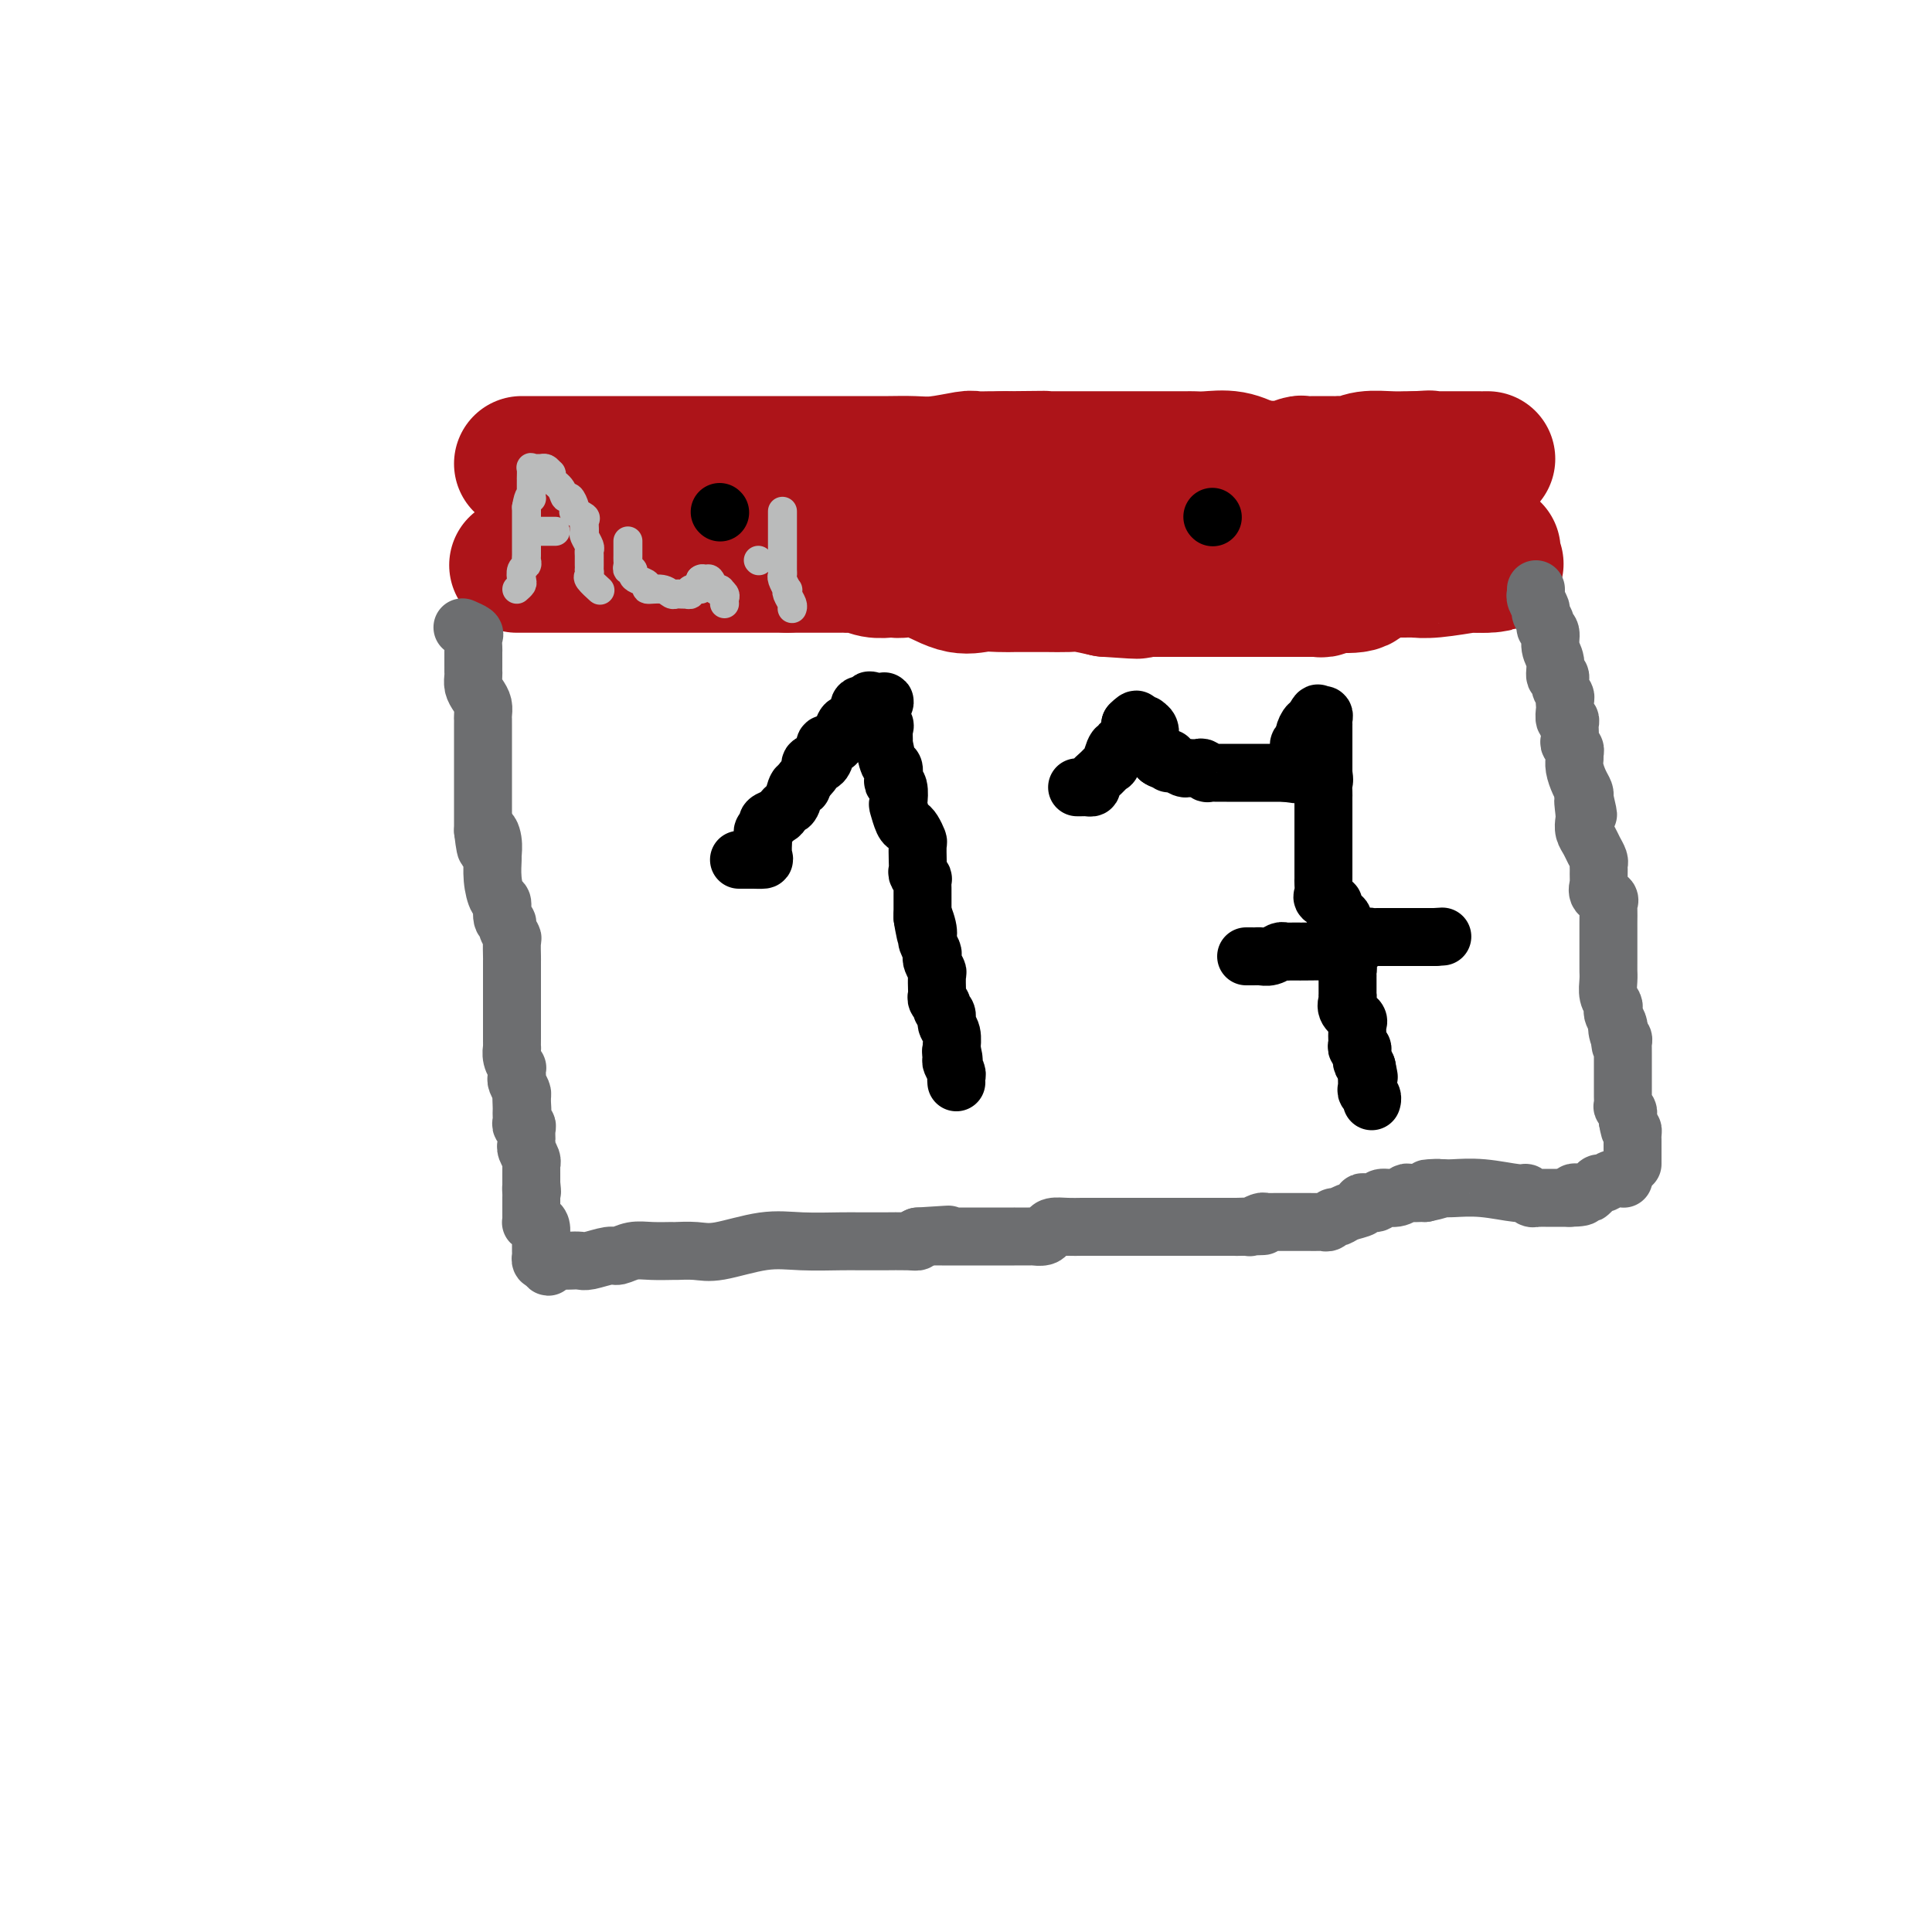 <svg viewBox='0 0 400 400' version='1.1' xmlns='http://www.w3.org/2000/svg' xmlns:xlink='http://www.w3.org/1999/xlink'><g fill='none' stroke='#AD1419' stroke-width='28' stroke-linecap='round' stroke-linejoin='round'><path d='M108,96c0.363,-0.000 0.726,-0.000 1,0c0.274,0.000 0.461,0.000 1,0c0.539,-0.000 1.432,-0.000 3,0c1.568,0.000 3.810,0.000 7,0c3.190,-0.000 7.328,-0.000 11,0c3.672,0.000 6.878,0.000 11,0c4.122,-0.000 9.162,-0.000 12,0c2.838,0.000 3.475,0.000 4,0c0.525,-0.000 0.937,-0.000 2,0c1.063,0.000 2.778,0.000 4,0c1.222,-0.000 1.952,-0.000 3,0c1.048,0.000 2.413,0.000 3,0c0.587,-0.000 0.395,-0.000 1,0c0.605,0.000 2.008,0.000 3,0c0.992,-0.000 1.573,-0.000 2,0c0.427,0.000 0.700,0.000 1,0c0.300,-0.000 0.628,-0.000 1,0c0.372,0.000 0.789,0.001 1,0c0.211,-0.001 0.218,-0.004 1,0c0.782,0.004 2.340,0.015 4,0c1.660,-0.015 3.422,-0.057 5,0c1.578,0.057 2.971,0.211 5,0c2.029,-0.211 4.693,-0.789 6,-1c1.307,-0.211 1.258,-0.057 2,0c0.742,0.057 2.277,0.015 3,0c0.723,-0.015 0.635,-0.004 1,0c0.365,0.004 1.182,0.002 2,0'/><path d='M208,95c15.650,-0.155 4.774,-0.041 1,0c-3.774,0.041 -0.448,0.011 1,0c1.448,-0.011 1.018,-0.003 1,0c-0.018,0.003 0.376,0.001 1,0c0.624,-0.001 1.476,-0.000 2,0c0.524,0.000 0.718,0.000 1,0c0.282,-0.000 0.653,-0.000 1,0c0.347,0.000 0.672,0.000 1,0c0.328,-0.000 0.659,-0.000 1,0c0.341,0.000 0.692,0.000 1,0c0.308,-0.000 0.572,-0.000 1,0c0.428,0.000 1.020,0.000 2,0c0.980,-0.000 2.349,0.000 3,0c0.651,-0.000 0.584,-0.000 1,0c0.416,0.000 1.316,0.000 2,0c0.684,-0.000 1.153,-0.000 2,0c0.847,0.000 2.072,0.000 4,0c1.928,-0.000 4.558,-0.000 6,0c1.442,0.000 1.696,0.000 2,0c0.304,-0.000 0.658,-0.000 1,0c0.342,0.000 0.673,0.000 1,0c0.327,-0.000 0.649,-0.002 1,0c0.351,0.002 0.732,0.006 1,0c0.268,-0.006 0.422,-0.022 1,0c0.578,0.022 1.579,0.083 3,0c1.421,-0.083 3.263,-0.309 5,0c1.737,0.309 3.368,1.155 5,2'/><path d='M260,97c8.678,0.308 4.375,0.079 3,0c-1.375,-0.079 0.180,-0.007 1,0c0.820,0.007 0.906,-0.051 1,0c0.094,0.051 0.196,0.210 1,0c0.804,-0.210 2.309,-0.788 3,-1c0.691,-0.212 0.566,-0.057 1,0c0.434,0.057 1.426,0.015 2,0c0.574,-0.015 0.731,-0.004 1,0c0.269,0.004 0.649,0.001 1,0c0.351,-0.001 0.674,0.001 1,0c0.326,-0.001 0.655,-0.004 1,0c0.345,0.004 0.707,0.015 1,0c0.293,-0.015 0.516,-0.057 1,0c0.484,0.057 1.229,0.211 2,0c0.771,-0.211 1.569,-0.789 3,-1c1.431,-0.211 3.497,-0.057 5,0c1.503,0.057 2.443,0.015 3,0c0.557,-0.015 0.731,-0.004 1,0c0.269,0.004 0.635,0.002 1,0'/><path d='M293,95c5.300,-0.309 2.050,-0.083 1,0c-1.050,0.083 0.100,0.022 1,0c0.900,-0.022 1.550,-0.006 2,0c0.450,0.006 0.698,0.002 1,0c0.302,-0.002 0.656,-0.000 1,0c0.344,0.000 0.678,0.000 1,0c0.322,-0.000 0.632,-0.000 1,0c0.368,0.000 0.795,0.000 1,0c0.205,-0.000 0.188,-0.000 1,0c0.812,0.000 2.452,0.000 3,0c0.548,-0.000 0.002,-0.000 0,0c-0.002,0.000 0.538,0.000 1,0c0.462,-0.000 0.846,-0.000 1,0c0.154,0.000 0.077,0.000 0,0'/><path d='M107,117c0.728,0.000 1.456,0.000 2,0c0.544,0.000 0.904,0.000 1,0c0.096,-0.000 -0.072,0.000 0,0c0.072,0.000 0.385,0.000 1,0c0.615,0.000 1.531,-0.000 2,0c0.469,0.000 0.492,0.000 2,0c1.508,-0.000 4.500,0.000 6,0c1.500,0.000 1.508,-0.000 2,0c0.492,0.000 1.469,0.000 2,0c0.531,-0.000 0.616,-0.000 1,0c0.384,0.000 1.066,0.000 2,0c0.934,-0.000 2.119,0.000 3,0c0.881,0.000 1.457,0.000 2,0c0.543,-0.000 1.052,-0.000 1,0c-0.052,0.000 -0.666,0.000 0,0c0.666,0.000 2.612,0.000 4,0c1.388,0.000 2.218,0.000 3,0c0.782,0.000 1.517,0.000 2,0c0.483,0.000 0.715,0.000 1,0c0.285,0.000 0.624,0.000 1,0c0.376,0.000 0.789,0.000 1,0c0.211,0.000 0.219,0.000 1,0c0.781,0.000 2.333,0.000 3,0c0.667,0.000 0.449,0.000 1,0c0.551,0.000 1.872,0.000 4,0c2.128,0.000 5.064,0.000 8,0'/><path d='M163,117c9.340,-0.000 4.689,-0.000 4,0c-0.689,0.000 2.585,0.000 4,0c1.415,-0.000 0.971,-0.000 1,0c0.029,0.000 0.532,0.000 1,0c0.468,-0.000 0.901,-0.001 1,0c0.099,0.001 -0.137,0.004 0,0c0.137,-0.004 0.646,-0.015 1,0c0.354,0.015 0.552,0.056 1,0c0.448,-0.056 1.144,-0.210 2,0c0.856,0.210 1.871,0.785 3,1c1.129,0.215 2.374,0.069 3,0c0.626,-0.069 0.635,-0.061 1,0c0.365,0.061 1.087,0.174 2,0c0.913,-0.174 2.016,-0.635 4,0c1.984,0.635 4.849,2.366 7,3c2.151,0.634 3.588,0.170 5,0c1.412,-0.170 2.798,-0.045 4,0c1.202,0.045 2.221,0.012 3,0c0.779,-0.012 1.318,-0.003 2,0c0.682,0.003 1.507,0.000 2,0c0.493,-0.000 0.654,0.003 1,0c0.346,-0.003 0.876,-0.011 2,0c1.124,0.011 2.841,0.041 4,0c1.159,-0.041 1.760,-0.155 3,0c1.240,0.155 3.120,0.577 5,1'/><path d='M229,122c10.890,0.774 5.116,0.207 4,0c-1.116,-0.207 2.426,-0.056 4,0c1.574,0.056 1.181,0.015 1,0c-0.181,-0.015 -0.148,-0.004 0,0c0.148,0.004 0.412,0.001 1,0c0.588,-0.001 1.500,-0.000 2,0c0.500,0.000 0.588,0.000 1,0c0.412,-0.000 1.149,-0.000 2,0c0.851,0.000 1.816,0.000 2,0c0.184,-0.000 -0.411,-0.000 0,0c0.411,0.000 1.830,0.000 3,0c1.170,-0.000 2.091,-0.000 3,0c0.909,0.000 1.806,-0.000 3,0c1.194,0.000 2.685,0.000 3,0c0.315,-0.000 -0.546,-0.000 0,0c0.546,0.000 2.501,0.000 4,0c1.499,-0.000 2.544,-0.000 3,0c0.456,0.000 0.325,0.000 1,0c0.675,-0.000 2.156,-0.000 3,0c0.844,0.000 1.053,0.001 1,0c-0.053,-0.001 -0.366,-0.004 0,0c0.366,0.004 1.410,0.015 2,0c0.590,-0.015 0.725,-0.056 1,0c0.275,0.056 0.689,0.207 1,0c0.311,-0.207 0.517,-0.774 1,-1c0.483,-0.226 1.241,-0.113 2,0'/><path d='M277,121c7.495,-0.183 2.231,-0.140 1,0c-1.231,0.140 1.571,0.377 3,0c1.429,-0.377 1.486,-1.369 2,-2c0.514,-0.631 1.486,-0.901 2,-1c0.514,-0.099 0.572,-0.026 1,0c0.428,0.026 1.227,0.007 2,0c0.773,-0.007 1.522,-0.001 2,0c0.478,0.001 0.686,-0.004 1,0c0.314,0.004 0.734,0.015 1,0c0.266,-0.015 0.376,-0.057 1,0c0.624,0.057 1.760,0.211 4,0c2.240,-0.211 5.584,-0.789 7,-1c1.416,-0.211 0.905,-0.057 1,0c0.095,0.057 0.795,0.015 1,0c0.205,-0.015 -0.084,-0.004 0,0c0.084,0.004 0.542,0.002 1,0'/><path d='M307,117c4.863,-0.570 2.021,0.005 1,0c-1.021,-0.005 -0.222,-0.589 0,-1c0.222,-0.411 -0.132,-0.649 0,-1c0.132,-0.351 0.752,-0.815 1,-1c0.248,-0.185 0.124,-0.093 0,0'/></g>
<g fill='none' stroke='#6D6E70' stroke-width='12' stroke-linecap='round' stroke-linejoin='round'><path d='M96,130c-0.226,-0.098 -0.453,-0.196 0,0c0.453,0.196 1.585,0.686 2,1c0.415,0.314 0.111,0.452 0,1c-0.111,0.548 -0.030,1.505 0,2c0.030,0.495 0.008,0.528 0,1c-0.008,0.472 -0.002,1.382 0,2c0.002,0.618 -0.000,0.942 0,1c0.000,0.058 0.003,-0.150 0,0c-0.003,0.150 -0.011,0.659 0,1c0.011,0.341 0.041,0.515 0,1c-0.041,0.485 -0.155,1.282 0,2c0.155,0.718 0.577,1.358 1,2c0.423,0.642 0.845,1.285 1,2c0.155,0.715 0.041,1.500 0,2c-0.041,0.500 -0.011,0.713 0,1c0.011,0.287 0.003,0.647 0,1c-0.003,0.353 -0.001,0.699 0,1c0.001,0.301 0.000,0.557 0,1c-0.000,0.443 -0.000,1.073 0,2c0.000,0.927 0.000,2.152 0,3c-0.000,0.848 -0.000,1.318 0,2c0.000,0.682 0.000,1.574 0,3c-0.000,1.426 -0.000,3.386 0,4c0.000,0.614 0.000,-0.117 0,0c-0.000,0.117 -0.000,1.083 0,2c0.000,0.917 0.000,1.785 0,2c-0.000,0.215 -0.000,-0.224 0,0c0.000,0.224 0.000,1.112 0,2'/><path d='M100,172c0.784,6.711 0.745,2.489 1,1c0.255,-1.489 0.803,-0.244 1,1c0.197,1.244 0.043,2.488 0,3c-0.043,0.512 0.026,0.291 0,1c-0.026,0.709 -0.146,2.347 0,4c0.146,1.653 0.560,3.320 1,4c0.440,0.680 0.906,0.371 1,1c0.094,0.629 -0.185,2.194 0,3c0.185,0.806 0.834,0.854 1,1c0.166,0.146 -0.152,0.391 0,1c0.152,0.609 0.773,1.581 1,2c0.227,0.419 0.061,0.286 0,1c-0.061,0.714 -0.016,2.277 0,3c0.016,0.723 0.004,0.606 0,1c-0.004,0.394 -0.001,1.299 0,2c0.001,0.701 0.000,1.199 0,2c-0.000,0.801 -0.000,1.905 0,3c0.000,1.095 -0.000,2.182 0,3c0.000,0.818 0.000,1.366 0,2c-0.000,0.634 -0.001,1.352 0,2c0.001,0.648 0.004,1.225 0,2c-0.004,0.775 -0.015,1.748 0,2c0.015,0.252 0.057,-0.217 0,0c-0.057,0.217 -0.211,1.119 0,2c0.211,0.881 0.788,1.741 1,2c0.212,0.259 0.061,-0.081 0,0c-0.061,0.081 -0.030,0.585 0,1c0.030,0.415 0.060,0.740 0,1c-0.060,0.260 -0.208,0.455 0,1c0.208,0.545 0.774,1.442 1,2c0.226,0.558 0.113,0.779 0,1'/><path d='M108,227c0.309,5.284 0.083,1.993 0,1c-0.083,-0.993 -0.023,0.312 0,1c0.023,0.688 0.010,0.758 0,1c-0.010,0.242 -0.017,0.655 0,1c0.017,0.345 0.057,0.621 0,1c-0.057,0.379 -0.212,0.862 0,1c0.212,0.138 0.789,-0.069 1,0c0.211,0.069 0.056,0.413 0,1c-0.056,0.587 -0.011,1.418 0,2c0.011,0.582 -0.011,0.917 0,1c0.011,0.083 0.056,-0.085 0,0c-0.056,0.085 -0.211,0.422 0,1c0.211,0.578 0.789,1.397 1,2c0.211,0.603 0.057,0.988 0,1c-0.057,0.012 -0.015,-0.350 0,0c0.015,0.350 0.004,1.414 0,2c-0.004,0.586 -0.001,0.696 0,1c0.001,0.304 0.000,0.801 0,1c-0.000,0.199 -0.000,0.099 0,0'/><path d='M110,245c0.309,2.962 0.083,1.367 0,1c-0.083,-0.367 -0.022,0.493 0,1c0.022,0.507 0.006,0.661 0,1c-0.006,0.339 -0.002,0.864 0,1c0.002,0.136 0.001,-0.118 0,0c-0.001,0.118 -0.001,0.606 0,1c0.001,0.394 0.003,0.694 0,1c-0.003,0.306 -0.011,0.620 0,1c0.011,0.380 0.041,0.827 0,1c-0.041,0.173 -0.155,0.073 0,0c0.155,-0.073 0.577,-0.118 1,0c0.423,0.118 0.846,0.398 1,1c0.154,0.602 0.041,1.524 0,2c-0.041,0.476 -0.008,0.506 0,1c0.008,0.494 -0.008,1.452 0,2c0.008,0.548 0.041,0.686 0,1c-0.041,0.314 -0.154,0.804 0,1c0.154,0.196 0.577,0.098 1,0'/><path d='M113,261c0.642,2.475 0.749,0.663 1,0c0.251,-0.663 0.648,-0.178 1,0c0.352,0.178 0.658,0.049 1,0c0.342,-0.049 0.718,-0.017 1,0c0.282,0.017 0.469,0.020 1,0c0.531,-0.020 1.404,-0.062 2,0c0.596,0.062 0.913,0.227 2,0c1.087,-0.227 2.943,-0.845 4,-1c1.057,-0.155 1.313,0.155 2,0c0.687,-0.155 1.804,-0.774 3,-1c1.196,-0.226 2.472,-0.059 4,0c1.528,0.059 3.309,0.008 4,0c0.691,-0.008 0.292,0.026 1,0c0.708,-0.026 2.525,-0.112 4,0c1.475,0.112 2.610,0.422 5,0c2.390,-0.422 6.034,-1.577 9,-2c2.966,-0.423 5.253,-0.113 8,0c2.747,0.113 5.954,0.030 8,0c2.046,-0.030 2.930,-0.007 4,0c1.070,0.007 2.325,-0.001 3,0c0.675,0.001 0.768,0.011 2,0c1.232,-0.011 3.601,-0.041 5,0c1.399,0.041 1.828,0.155 2,0c0.172,-0.155 0.086,-0.577 0,-1'/><path d='M190,256c12.087,-0.774 3.805,-0.207 1,0c-2.805,0.207 -0.132,0.056 1,0c1.132,-0.056 0.724,-0.015 1,0c0.276,0.015 1.235,0.004 2,0c0.765,-0.004 1.337,-0.001 3,0c1.663,0.001 4.418,0.000 6,0c1.582,-0.000 1.991,-0.000 3,0c1.009,0.000 2.617,0.001 3,0c0.383,-0.001 -0.458,-0.003 0,0c0.458,0.003 2.215,0.011 3,0c0.785,-0.011 0.597,-0.041 1,0c0.403,0.041 1.396,0.155 2,0c0.604,-0.155 0.819,-0.577 1,-1c0.181,-0.423 0.327,-0.845 1,-1c0.673,-0.155 1.873,-0.041 3,0c1.127,0.041 2.181,0.011 3,0c0.819,-0.011 1.404,-0.003 2,0c0.596,0.003 1.205,0.001 2,0c0.795,-0.001 1.776,-0.000 2,0c0.224,0.000 -0.310,0.000 0,0c0.310,-0.000 1.463,-0.000 3,0c1.537,0.000 3.458,0.000 5,0c1.542,-0.000 2.706,-0.000 4,0c1.294,0.000 2.717,0.000 4,0c1.283,-0.000 2.427,-0.000 3,0c0.573,0.000 0.576,0.000 1,0c0.424,-0.000 1.268,-0.000 2,0c0.732,0.000 1.352,0.000 2,0c0.648,-0.000 1.324,-0.000 2,0'/><path d='M256,254c10.384,-0.305 3.346,-0.068 1,0c-2.346,0.068 0.002,-0.034 1,0c0.998,0.034 0.647,0.205 1,0c0.353,-0.205 1.409,-0.787 2,-1c0.591,-0.213 0.718,-0.057 1,0c0.282,0.057 0.719,0.015 1,0c0.281,-0.015 0.407,-0.004 1,0c0.593,0.004 1.653,0.001 2,0c0.347,-0.001 -0.020,-0.000 0,0c0.020,0.000 0.425,-0.000 1,0c0.575,0.000 1.320,0.001 2,0c0.680,-0.001 1.296,-0.004 2,0c0.704,0.004 1.498,0.016 2,0c0.502,-0.016 0.713,-0.060 1,0c0.287,0.060 0.649,0.223 1,0c0.351,-0.223 0.692,-0.834 1,-1c0.308,-0.166 0.582,0.113 1,0c0.418,-0.113 0.981,-0.618 2,-1c1.019,-0.382 2.495,-0.642 3,-1c0.505,-0.358 0.040,-0.813 0,-1c-0.040,-0.187 0.346,-0.106 1,0c0.654,0.106 1.575,0.239 2,0c0.425,-0.239 0.355,-0.849 1,-1c0.645,-0.151 2.004,0.156 3,0c0.996,-0.156 1.628,-0.774 2,-1c0.372,-0.226 0.485,-0.061 1,0c0.515,0.061 1.433,0.017 2,0c0.567,-0.017 0.784,-0.009 1,0'/><path d='M295,247c6.212,-1.309 2.242,-1.083 1,-1c-1.242,0.083 0.244,0.021 1,0c0.756,-0.021 0.784,-0.002 1,0c0.216,0.002 0.621,-0.015 1,0c0.379,0.015 0.731,0.060 2,0c1.269,-0.060 3.454,-0.226 6,0c2.546,0.226 5.452,0.845 7,1c1.548,0.155 1.739,-0.155 2,0c0.261,0.155 0.593,0.774 1,1c0.407,0.226 0.887,0.061 1,0c0.113,-0.061 -0.143,-0.016 0,0c0.143,0.016 0.686,0.004 1,0c0.314,-0.004 0.399,-0.001 1,0c0.601,0.001 1.718,0.000 2,0c0.282,-0.000 -0.270,-0.000 0,0c0.270,0.000 1.363,0.000 2,0c0.637,-0.000 0.819,-0.000 1,0'/><path d='M325,248c4.759,-0.069 1.657,-0.740 1,-1c-0.657,-0.260 1.133,-0.107 2,0c0.867,0.107 0.812,0.169 1,0c0.188,-0.169 0.618,-0.567 1,-1c0.382,-0.433 0.716,-0.901 1,-1c0.284,-0.099 0.520,0.169 1,0c0.480,-0.169 1.206,-0.776 2,-1c0.794,-0.224 1.655,-0.064 2,0c0.345,0.064 0.172,0.032 0,0'/><path d='M318,122c-0.009,0.438 -0.018,0.876 0,1c0.018,0.124 0.061,-0.065 0,0c-0.061,0.065 -0.228,0.385 0,1c0.228,0.615 0.850,1.525 1,2c0.150,0.475 -0.171,0.515 0,1c0.171,0.485 0.835,1.416 1,2c0.165,0.584 -0.167,0.819 0,1c0.167,0.181 0.833,0.306 1,1c0.167,0.694 -0.167,1.957 0,3c0.167,1.043 0.833,1.866 1,3c0.167,1.134 -0.165,2.580 0,3c0.165,0.420 0.829,-0.185 1,0c0.171,0.185 -0.150,1.162 0,2c0.150,0.838 0.771,1.539 1,2c0.229,0.461 0.065,0.683 0,1c-0.065,0.317 -0.031,0.729 0,1c0.031,0.271 0.061,0.400 0,1c-0.061,0.600 -0.212,1.670 0,2c0.212,0.330 0.788,-0.080 1,0c0.212,0.080 0.061,0.651 0,1c-0.061,0.349 -0.030,0.475 0,1c0.030,0.525 0.061,1.450 0,2c-0.061,0.550 -0.213,0.727 0,1c0.213,0.273 0.792,0.643 1,1c0.208,0.357 0.045,0.701 0,1c-0.045,0.299 0.027,0.552 0,1c-0.027,0.448 -0.151,1.089 0,2c0.151,0.911 0.579,2.091 1,3c0.421,0.909 0.835,1.545 1,2c0.165,0.455 0.083,0.727 0,1'/><path d='M328,165c1.548,6.783 0.418,2.240 0,1c-0.418,-1.240 -0.123,0.822 0,2c0.123,1.178 0.075,1.471 0,2c-0.075,0.529 -0.178,1.294 0,2c0.178,0.706 0.636,1.354 1,2c0.364,0.646 0.633,1.290 1,2c0.367,0.710 0.831,1.484 1,2c0.169,0.516 0.043,0.772 0,1c-0.043,0.228 -0.004,0.428 0,1c0.004,0.572 -0.027,1.516 0,2c0.027,0.484 0.112,0.509 0,1c-0.112,0.491 -0.422,1.449 0,2c0.422,0.551 1.577,0.696 2,1c0.423,0.304 0.113,0.768 0,1c-0.113,0.232 -0.030,0.234 0,1c0.030,0.766 0.008,2.297 0,3c-0.008,0.703 -0.002,0.577 0,1c0.002,0.423 0.001,1.395 0,2c-0.001,0.605 -0.000,0.844 0,1c0.000,0.156 0.000,0.229 0,1c-0.000,0.771 -0.001,2.241 0,3c0.001,0.759 0.004,0.809 0,1c-0.004,0.191 -0.015,0.524 0,1c0.015,0.476 0.056,1.096 0,2c-0.056,0.904 -0.207,2.091 0,3c0.207,0.909 0.774,1.539 1,2c0.226,0.461 0.112,0.752 0,1c-0.112,0.248 -0.223,0.451 0,1c0.223,0.549 0.778,1.442 1,2c0.222,0.558 0.111,0.779 0,1'/><path d='M335,213c1.099,7.378 0.347,1.822 0,0c-0.347,-1.822 -0.289,0.088 0,1c0.289,0.912 0.810,0.825 1,1c0.190,0.175 0.051,0.611 0,1c-0.051,0.389 -0.014,0.730 0,1c0.014,0.270 0.004,0.468 0,1c-0.004,0.532 -0.001,1.400 0,2c0.001,0.600 0.000,0.934 0,1c-0.000,0.066 -0.000,-0.136 0,0c0.000,0.136 0.000,0.610 0,1c-0.000,0.390 0.000,0.696 0,1c-0.000,0.304 -0.000,0.605 0,1c0.000,0.395 0.000,0.884 0,1c-0.000,0.116 -0.001,-0.142 0,0c0.001,0.142 0.004,0.682 0,1c-0.004,0.318 -0.015,0.414 0,1c0.015,0.586 0.057,1.663 0,2c-0.057,0.337 -0.211,-0.064 0,0c0.211,0.064 0.788,0.594 1,1c0.212,0.406 0.061,0.687 0,1c-0.061,0.313 -0.030,0.656 0,1'/><path d='M337,232c0.536,3.343 0.876,2.202 1,2c0.124,-0.202 0.033,0.536 0,1c-0.033,0.464 -0.009,0.653 0,1c0.009,0.347 0.002,0.853 0,1c-0.002,0.147 -0.001,-0.066 0,0c0.001,0.066 0.000,0.410 0,1c-0.000,0.590 -0.000,1.426 0,2c0.000,0.574 0.000,0.885 0,1c-0.000,0.115 -0.000,0.033 0,0c0.000,-0.033 0.000,-0.016 0,0'/></g>
<g fill='none' stroke='#000000' stroke-width='12' stroke-linecap='round' stroke-linejoin='round'><path d='M149,106c0.000,0.000 0.100,0.100 0.1,0.1'/><path d='M251,107c0.000,0.000 0.100,0.100 0.1,0.1'/><path d='M153,178c0.793,0.002 1.585,0.004 2,0c0.415,-0.004 0.451,-0.014 1,0c0.549,0.014 1.610,0.053 2,0c0.390,-0.053 0.109,-0.199 0,-1c-0.109,-0.801 -0.045,-2.256 0,-3c0.045,-0.744 0.071,-0.777 0,-1c-0.071,-0.223 -0.240,-0.637 0,-1c0.240,-0.363 0.890,-0.675 1,-1c0.110,-0.325 -0.321,-0.662 0,-1c0.321,-0.338 1.395,-0.676 2,-1c0.605,-0.324 0.740,-0.632 1,-1c0.260,-0.368 0.644,-0.795 1,-1c0.356,-0.205 0.683,-0.189 1,-1c0.317,-0.811 0.624,-2.449 1,-3c0.376,-0.551 0.822,-0.015 1,0c0.178,0.015 0.089,-0.493 0,-1'/><path d='M166,162c1.892,-2.365 0.121,-0.278 0,0c-0.121,0.278 1.407,-1.253 2,-2c0.593,-0.747 0.250,-0.711 0,-1c-0.250,-0.289 -0.409,-0.905 0,-1c0.409,-0.095 1.385,0.329 2,0c0.615,-0.329 0.868,-1.412 1,-2c0.132,-0.588 0.144,-0.681 0,-1c-0.144,-0.319 -0.442,-0.864 0,-1c0.442,-0.136 1.624,0.136 2,0c0.376,-0.136 -0.054,-0.681 0,-1c0.054,-0.319 0.593,-0.413 1,-1c0.407,-0.587 0.681,-1.668 1,-2c0.319,-0.332 0.682,0.084 1,0c0.318,-0.084 0.592,-0.668 1,-1c0.408,-0.332 0.952,-0.412 1,-1c0.048,-0.588 -0.400,-1.683 0,-2c0.400,-0.317 1.646,0.146 2,0c0.354,-0.146 -0.185,-0.899 0,-1c0.185,-0.101 1.092,0.449 2,1'/><path d='M182,146c2.414,-2.136 0.450,0.524 0,2c-0.450,1.476 0.614,1.769 1,2c0.386,0.231 0.093,0.400 0,1c-0.093,0.600 0.014,1.632 0,2c-0.014,0.368 -0.148,0.074 0,1c0.148,0.926 0.579,3.072 1,4c0.421,0.928 0.831,0.638 1,1c0.169,0.362 0.097,1.376 0,2c-0.097,0.624 -0.219,0.857 0,1c0.219,0.143 0.780,0.195 1,1c0.220,0.805 0.100,2.361 0,3c-0.100,0.639 -0.181,0.361 0,1c0.181,0.639 0.623,2.197 1,3c0.377,0.803 0.689,0.852 1,1c0.311,0.148 0.619,0.397 1,1c0.381,0.603 0.833,1.562 1,2c0.167,0.438 0.049,0.356 0,1c-0.049,0.644 -0.027,2.013 0,3c0.027,0.987 0.060,1.592 0,2c-0.060,0.408 -0.212,0.620 0,1c0.212,0.380 0.789,0.929 1,1c0.211,0.071 0.057,-0.336 0,0c-0.057,0.336 -0.015,1.414 0,2c0.015,0.586 0.004,0.681 0,1c-0.004,0.319 -0.001,0.862 0,1c0.001,0.138 0.000,-0.128 0,0c-0.000,0.128 -0.000,0.650 0,1c0.000,0.350 0.000,0.529 0,1c-0.000,0.471 -0.000,1.236 0,2'/><path d='M191,190c1.331,6.719 0.160,1.515 0,0c-0.160,-1.515 0.693,0.658 1,2c0.307,1.342 0.068,1.851 0,2c-0.068,0.149 0.033,-0.063 0,0c-0.033,0.063 -0.201,0.403 0,1c0.201,0.597 0.772,1.453 1,2c0.228,0.547 0.114,0.784 0,1c-0.114,0.216 -0.226,0.411 0,1c0.226,0.589 0.792,1.572 1,2c0.208,0.428 0.060,0.300 0,1c-0.060,0.700 -0.031,2.229 0,3c0.031,0.771 0.065,0.783 0,1c-0.065,0.217 -0.229,0.639 0,1c0.229,0.361 0.850,0.662 1,1c0.150,0.338 -0.170,0.715 0,1c0.170,0.285 0.830,0.480 1,1c0.170,0.520 -0.150,1.366 0,2c0.150,0.634 0.771,1.055 1,2c0.229,0.945 0.065,2.413 0,3c-0.065,0.587 -0.033,0.294 0,0'/><path d='M197,217c0.924,4.351 0.233,1.729 0,1c-0.233,-0.729 -0.010,0.435 0,1c0.010,0.565 -0.193,0.530 0,1c0.193,0.470 0.784,1.447 1,2c0.216,0.553 0.058,0.684 0,1c-0.058,0.316 -0.016,0.816 0,1c0.016,0.184 0.004,0.053 0,0c-0.004,-0.053 -0.002,-0.026 0,0'/><path d='M223,163c0.343,0.005 0.686,0.010 1,0c0.314,-0.010 0.600,-0.035 1,0c0.400,0.035 0.916,0.132 1,0c0.084,-0.132 -0.262,-0.492 0,-1c0.262,-0.508 1.132,-1.165 2,-2c0.868,-0.835 1.734,-1.850 2,-2c0.266,-0.150 -0.068,0.563 0,0c0.068,-0.563 0.539,-2.404 1,-3c0.461,-0.596 0.912,0.051 1,0c0.088,-0.051 -0.187,-0.801 0,-1c0.187,-0.199 0.835,0.154 1,0c0.165,-0.154 -0.152,-0.815 0,-1c0.152,-0.185 0.773,0.105 1,0c0.227,-0.105 0.061,-0.605 0,-1c-0.061,-0.395 -0.017,-0.684 0,-1c0.017,-0.316 0.009,-0.658 0,-1'/><path d='M234,150c1.940,-2.011 1.289,-0.539 1,0c-0.289,0.539 -0.217,0.147 0,0c0.217,-0.147 0.580,-0.047 1,0c0.420,0.047 0.897,0.041 1,0c0.103,-0.041 -0.168,-0.116 0,0c0.168,0.116 0.775,0.421 1,1c0.225,0.579 0.068,1.430 0,2c-0.068,0.570 -0.046,0.860 0,1c0.046,0.140 0.115,0.130 0,0c-0.115,-0.130 -0.416,-0.381 0,0c0.416,0.381 1.547,1.395 2,2c0.453,0.605 0.226,0.803 0,1'/><path d='M240,157c1.390,1.018 1.865,0.063 2,0c0.135,-0.063 -0.071,0.768 0,1c0.071,0.232 0.418,-0.134 1,0c0.582,0.134 1.398,0.767 2,1c0.602,0.233 0.989,0.066 1,0c0.011,-0.066 -0.353,-0.032 0,0c0.353,0.032 1.422,0.061 2,0c0.578,-0.061 0.666,-0.213 1,0c0.334,0.213 0.916,0.789 1,1c0.084,0.211 -0.329,0.057 0,0c0.329,-0.057 1.402,-0.015 2,0c0.598,0.015 0.721,0.004 1,0c0.279,-0.004 0.712,-0.001 1,0c0.288,0.001 0.430,0.000 1,0c0.570,-0.000 1.567,-0.000 2,0c0.433,0.000 0.301,0.000 1,0c0.699,-0.000 2.229,-0.000 3,0c0.771,0.000 0.785,0.000 1,0c0.215,-0.000 0.632,-0.000 1,0c0.368,0.000 0.686,0.000 1,0c0.314,-0.000 0.623,-0.000 1,0c0.377,0.000 0.822,0.000 1,0c0.178,-0.000 0.089,-0.000 0,0'/><path d='M266,160c4.127,0.506 1.446,0.273 1,0c-0.446,-0.273 1.345,-0.584 2,-1c0.655,-0.416 0.174,-0.938 0,-1c-0.174,-0.062 -0.043,0.334 0,0c0.043,-0.334 -0.003,-1.398 0,-2c0.003,-0.602 0.056,-0.744 0,-1c-0.056,-0.256 -0.222,-0.628 0,-1c0.222,-0.372 0.830,-0.743 1,-1c0.170,-0.257 -0.099,-0.399 0,-1c0.099,-0.601 0.565,-1.662 1,-2c0.435,-0.338 0.839,0.046 1,0c0.161,-0.046 0.081,-0.523 0,-1'/><path d='M272,149c1.094,-1.917 0.829,-1.208 1,-1c0.171,0.208 0.778,-0.084 1,0c0.222,0.084 0.060,0.545 0,1c-0.060,0.455 -0.016,0.906 0,1c0.016,0.094 0.004,-0.167 0,0c-0.004,0.167 -0.001,0.762 0,1c0.001,0.238 0.000,0.119 0,1c-0.000,0.881 -0.000,2.761 0,4c0.000,1.239 0.000,1.837 0,2c-0.000,0.163 -0.000,-0.110 0,0c0.000,0.110 0.000,0.603 0,1c-0.000,0.397 -0.000,0.699 0,1'/><path d='M274,160c0.309,2.046 0.083,1.661 0,2c-0.083,0.339 -0.022,1.400 0,2c0.022,0.600 0.006,0.738 0,1c-0.006,0.262 -0.002,0.649 0,1c0.002,0.351 0.000,0.668 0,1c-0.000,0.332 -0.000,0.679 0,1c0.000,0.321 0.000,0.614 0,1c-0.000,0.386 -0.000,0.863 0,1c0.000,0.137 0.000,-0.066 0,0c-0.000,0.066 -0.000,0.403 0,1c0.000,0.597 0.000,1.455 0,2c-0.000,0.545 -0.000,0.776 0,1c0.000,0.224 0.000,0.441 0,1c-0.000,0.559 -0.000,1.459 0,2c0.000,0.541 0.000,0.723 0,1c-0.000,0.277 -0.000,0.651 0,1c0.000,0.349 0.001,0.675 0,1c-0.001,0.325 -0.002,0.650 0,1c0.002,0.350 0.008,0.724 0,1c-0.008,0.276 -0.031,0.454 0,1c0.031,0.546 0.116,1.461 0,2c-0.116,0.539 -0.434,0.703 0,1c0.434,0.297 1.619,0.726 2,1c0.381,0.274 -0.041,0.392 0,1c0.041,0.608 0.547,1.707 1,2c0.453,0.293 0.853,-0.220 1,0c0.147,0.220 0.039,1.175 0,2c-0.039,0.825 -0.011,1.522 0,2c0.011,0.478 0.006,0.739 0,1'/><path d='M278,195c0.635,1.814 0.223,1.849 0,2c-0.223,0.151 -0.256,0.418 0,1c0.256,0.582 0.801,1.480 1,2c0.199,0.520 0.053,0.663 0,1c-0.053,0.337 -0.014,0.869 0,1c0.014,0.131 0.004,-0.137 0,0c-0.004,0.137 -0.000,0.680 0,1c0.000,0.320 -0.002,0.417 0,1c0.002,0.583 0.008,1.651 0,2c-0.008,0.349 -0.030,-0.023 0,0c0.030,0.023 0.113,0.440 0,1c-0.113,0.560 -0.423,1.263 0,2c0.423,0.737 1.577,1.507 2,2c0.423,0.493 0.114,0.709 0,1c-0.114,0.291 -0.031,0.656 0,1c0.031,0.344 0.012,0.666 0,1c-0.012,0.334 -0.017,0.681 0,1c0.017,0.319 0.057,0.610 0,1c-0.057,0.390 -0.212,0.878 0,1c0.212,0.122 0.792,-0.122 1,0c0.208,0.122 0.046,0.610 0,1c-0.046,0.390 0.026,0.682 0,1c-0.026,0.318 -0.150,0.662 0,1c0.150,0.338 0.575,0.669 1,1'/><path d='M283,221c0.773,3.970 0.206,0.895 0,0c-0.206,-0.895 -0.051,0.390 0,1c0.051,0.610 -0.000,0.545 0,1c0.000,0.455 0.053,1.428 0,2c-0.053,0.572 -0.210,0.741 0,1c0.210,0.259 0.787,0.608 1,1c0.213,0.392 0.061,0.826 0,1c-0.061,0.174 -0.030,0.087 0,0'/><path d='M258,198c0.327,-0.002 0.655,-0.004 1,0c0.345,0.004 0.708,0.015 1,0c0.292,-0.015 0.512,-0.057 1,0c0.488,0.057 1.244,0.211 2,0c0.756,-0.211 1.513,-0.789 2,-1c0.487,-0.211 0.705,-0.057 1,0c0.295,0.057 0.669,0.015 1,0c0.331,-0.015 0.620,-0.003 1,0c0.380,0.003 0.852,-0.002 1,0c0.148,0.002 -0.028,0.011 1,0c1.028,-0.011 3.259,-0.041 4,0c0.741,0.041 -0.009,0.155 0,0c0.009,-0.155 0.777,-0.577 1,-1c0.223,-0.423 -0.099,-0.845 0,-1c0.099,-0.155 0.618,-0.041 1,0c0.382,0.041 0.627,0.011 1,0c0.373,-0.011 0.873,-0.003 1,0c0.127,0.003 -0.120,0.001 0,0c0.120,-0.001 0.606,-0.000 1,0c0.394,0.000 0.697,0.000 1,0'/><path d='M280,195c3.582,-0.480 1.537,-0.181 1,0c-0.537,0.181 0.433,0.245 1,0c0.567,-0.245 0.730,-0.798 1,-1c0.270,-0.202 0.649,-0.054 1,0c0.351,0.054 0.676,0.015 1,0c0.324,-0.015 0.646,-0.004 1,0c0.354,0.004 0.739,0.001 1,0c0.261,-0.001 0.397,-0.000 1,0c0.603,0.000 1.672,0.000 2,0c0.328,-0.000 -0.085,-0.000 0,0c0.085,0.000 0.667,0.000 1,0c0.333,-0.000 0.418,-0.000 1,0c0.582,0.000 1.661,0.000 2,0c0.339,-0.000 -0.064,-0.000 0,0c0.064,0.000 0.594,0.000 1,0c0.406,-0.000 0.687,-0.000 1,0c0.313,0.000 0.656,0.000 1,0'/><path d='M297,194c2.833,-0.167 1.417,-0.083 0,0'/></g>
<g fill='none' stroke='#BABBBB' stroke-width='6' stroke-linecap='round' stroke-linejoin='round'><path d='M107,122c0.415,-0.364 0.829,-0.727 1,-1c0.171,-0.273 0.098,-0.454 0,-1c-0.098,-0.546 -0.223,-1.457 0,-2c0.223,-0.543 0.792,-0.719 1,-1c0.208,-0.281 0.056,-0.667 0,-1c-0.056,-0.333 -0.015,-0.614 0,-1c0.015,-0.386 0.004,-0.877 0,-1c-0.004,-0.123 -0.001,0.121 0,0c0.001,-0.121 0.000,-0.606 0,-1c-0.000,-0.394 -0.000,-0.697 0,-1c0.000,-0.303 0.000,-0.606 0,-1c-0.000,-0.394 -0.000,-0.879 0,-1c0.000,-0.121 0.000,0.122 0,0c-0.000,-0.122 -0.000,-0.610 0,-1c0.000,-0.390 0.000,-0.682 0,-1c-0.000,-0.318 -0.000,-0.663 0,-1c0.000,-0.337 0.000,-0.668 0,-1c-0.000,-0.332 -0.000,-0.666 0,-1'/><path d='M109,105c0.536,-3.096 0.876,-2.335 1,-2c0.124,0.335 0.033,0.243 0,0c-0.033,-0.243 -0.009,-0.637 0,-1c0.009,-0.363 0.003,-0.693 0,-1c-0.003,-0.307 -0.002,-0.590 0,-1c0.002,-0.410 0.003,-0.947 0,-1c-0.003,-0.053 -0.012,0.378 0,0c0.012,-0.378 0.045,-1.566 0,-2c-0.045,-0.434 -0.167,-0.113 0,0c0.167,0.113 0.622,0.020 1,0c0.378,-0.020 0.679,0.033 1,0c0.321,-0.033 0.663,-0.152 1,0c0.337,0.152 0.668,0.576 1,1'/><path d='M114,98c0.510,-0.015 -0.213,0.447 0,1c0.213,0.553 1.364,1.196 2,2c0.636,0.804 0.757,1.770 1,2c0.243,0.230 0.609,-0.275 1,0c0.391,0.275 0.809,1.329 1,2c0.191,0.671 0.157,0.957 0,1c-0.157,0.043 -0.435,-0.158 0,0c0.435,0.158 1.585,0.676 2,1c0.415,0.324 0.097,0.454 0,1c-0.097,0.546 0.027,1.507 0,2c-0.027,0.493 -0.203,0.517 0,1c0.203,0.483 0.787,1.426 1,2c0.213,0.574 0.057,0.780 0,1c-0.057,0.220 -0.015,0.455 0,1c0.015,0.545 0.002,1.402 0,2c-0.002,0.598 0.007,0.938 0,1c-0.007,0.062 -0.030,-0.155 0,0c0.030,0.155 0.113,0.682 0,1c-0.113,0.318 -0.422,0.425 0,1c0.422,0.575 1.575,1.616 2,2c0.425,0.384 0.121,0.110 0,0c-0.121,-0.110 -0.061,-0.055 0,0'/><path d='M111,110c0.332,0.000 0.663,0.000 1,0c0.337,0.000 0.678,0.000 1,0c0.322,-0.000 0.625,0.000 1,0c0.375,-0.000 0.821,0.000 1,0c0.179,0.000 0.089,0.000 0,0'/><path d='M130,112c0.000,0.333 0.000,0.666 0,1c-0.000,0.334 -0.001,0.668 0,1c0.001,0.332 0.004,0.663 0,1c-0.004,0.337 -0.016,0.682 0,1c0.016,0.318 0.058,0.610 0,1c-0.058,0.390 -0.218,0.878 0,1c0.218,0.122 0.812,-0.121 1,0c0.188,0.121 -0.031,0.606 0,1c0.031,0.394 0.313,0.698 1,1c0.687,0.302 1.781,0.603 2,1c0.219,0.397 -0.436,0.891 0,1c0.436,0.109 1.963,-0.167 3,0c1.037,0.167 1.583,0.776 2,1c0.417,0.224 0.704,0.061 1,0c0.296,-0.061 0.599,-0.020 1,0c0.401,0.020 0.900,0.020 1,0c0.100,-0.020 -0.197,-0.061 0,0c0.197,0.061 0.890,0.224 1,0c0.110,-0.224 -0.362,-0.833 0,-1c0.362,-0.167 1.559,0.109 2,0c0.441,-0.109 0.126,-0.603 0,-1c-0.126,-0.397 -0.063,-0.699 0,-1'/><path d='M145,120c0.488,-0.432 0.708,-0.013 1,0c0.292,0.013 0.656,-0.381 1,0c0.344,0.381 0.670,1.537 1,2c0.330,0.463 0.665,0.231 1,0'/><path d='M149,122c0.558,0.261 -0.047,-0.088 0,0c0.047,0.088 0.744,0.611 1,1c0.256,0.389 0.069,0.643 0,1c-0.069,0.357 -0.020,0.816 0,1c0.020,0.184 0.010,0.092 0,0'/><path d='M162,106c0.000,-0.128 0.000,-0.257 0,0c-0.000,0.257 -0.000,0.899 0,2c0.000,1.101 0.000,2.663 0,4c-0.000,1.337 -0.001,2.451 0,3c0.001,0.549 0.004,0.533 0,1c-0.004,0.467 -0.015,1.417 0,2c0.015,0.583 0.056,0.799 0,1c-0.056,0.201 -0.207,0.386 0,1c0.207,0.614 0.774,1.657 1,2c0.226,0.343 0.113,-0.013 0,0c-0.113,0.013 -0.226,0.396 0,1c0.226,0.604 0.793,1.430 1,2c0.207,0.570 0.056,0.884 0,1c-0.056,0.116 -0.016,0.033 0,0c0.016,-0.033 0.008,-0.017 0,0'/><path d='M157,116c0.000,0.000 0.100,0.100 0.1,0.1'/></g>
</svg>